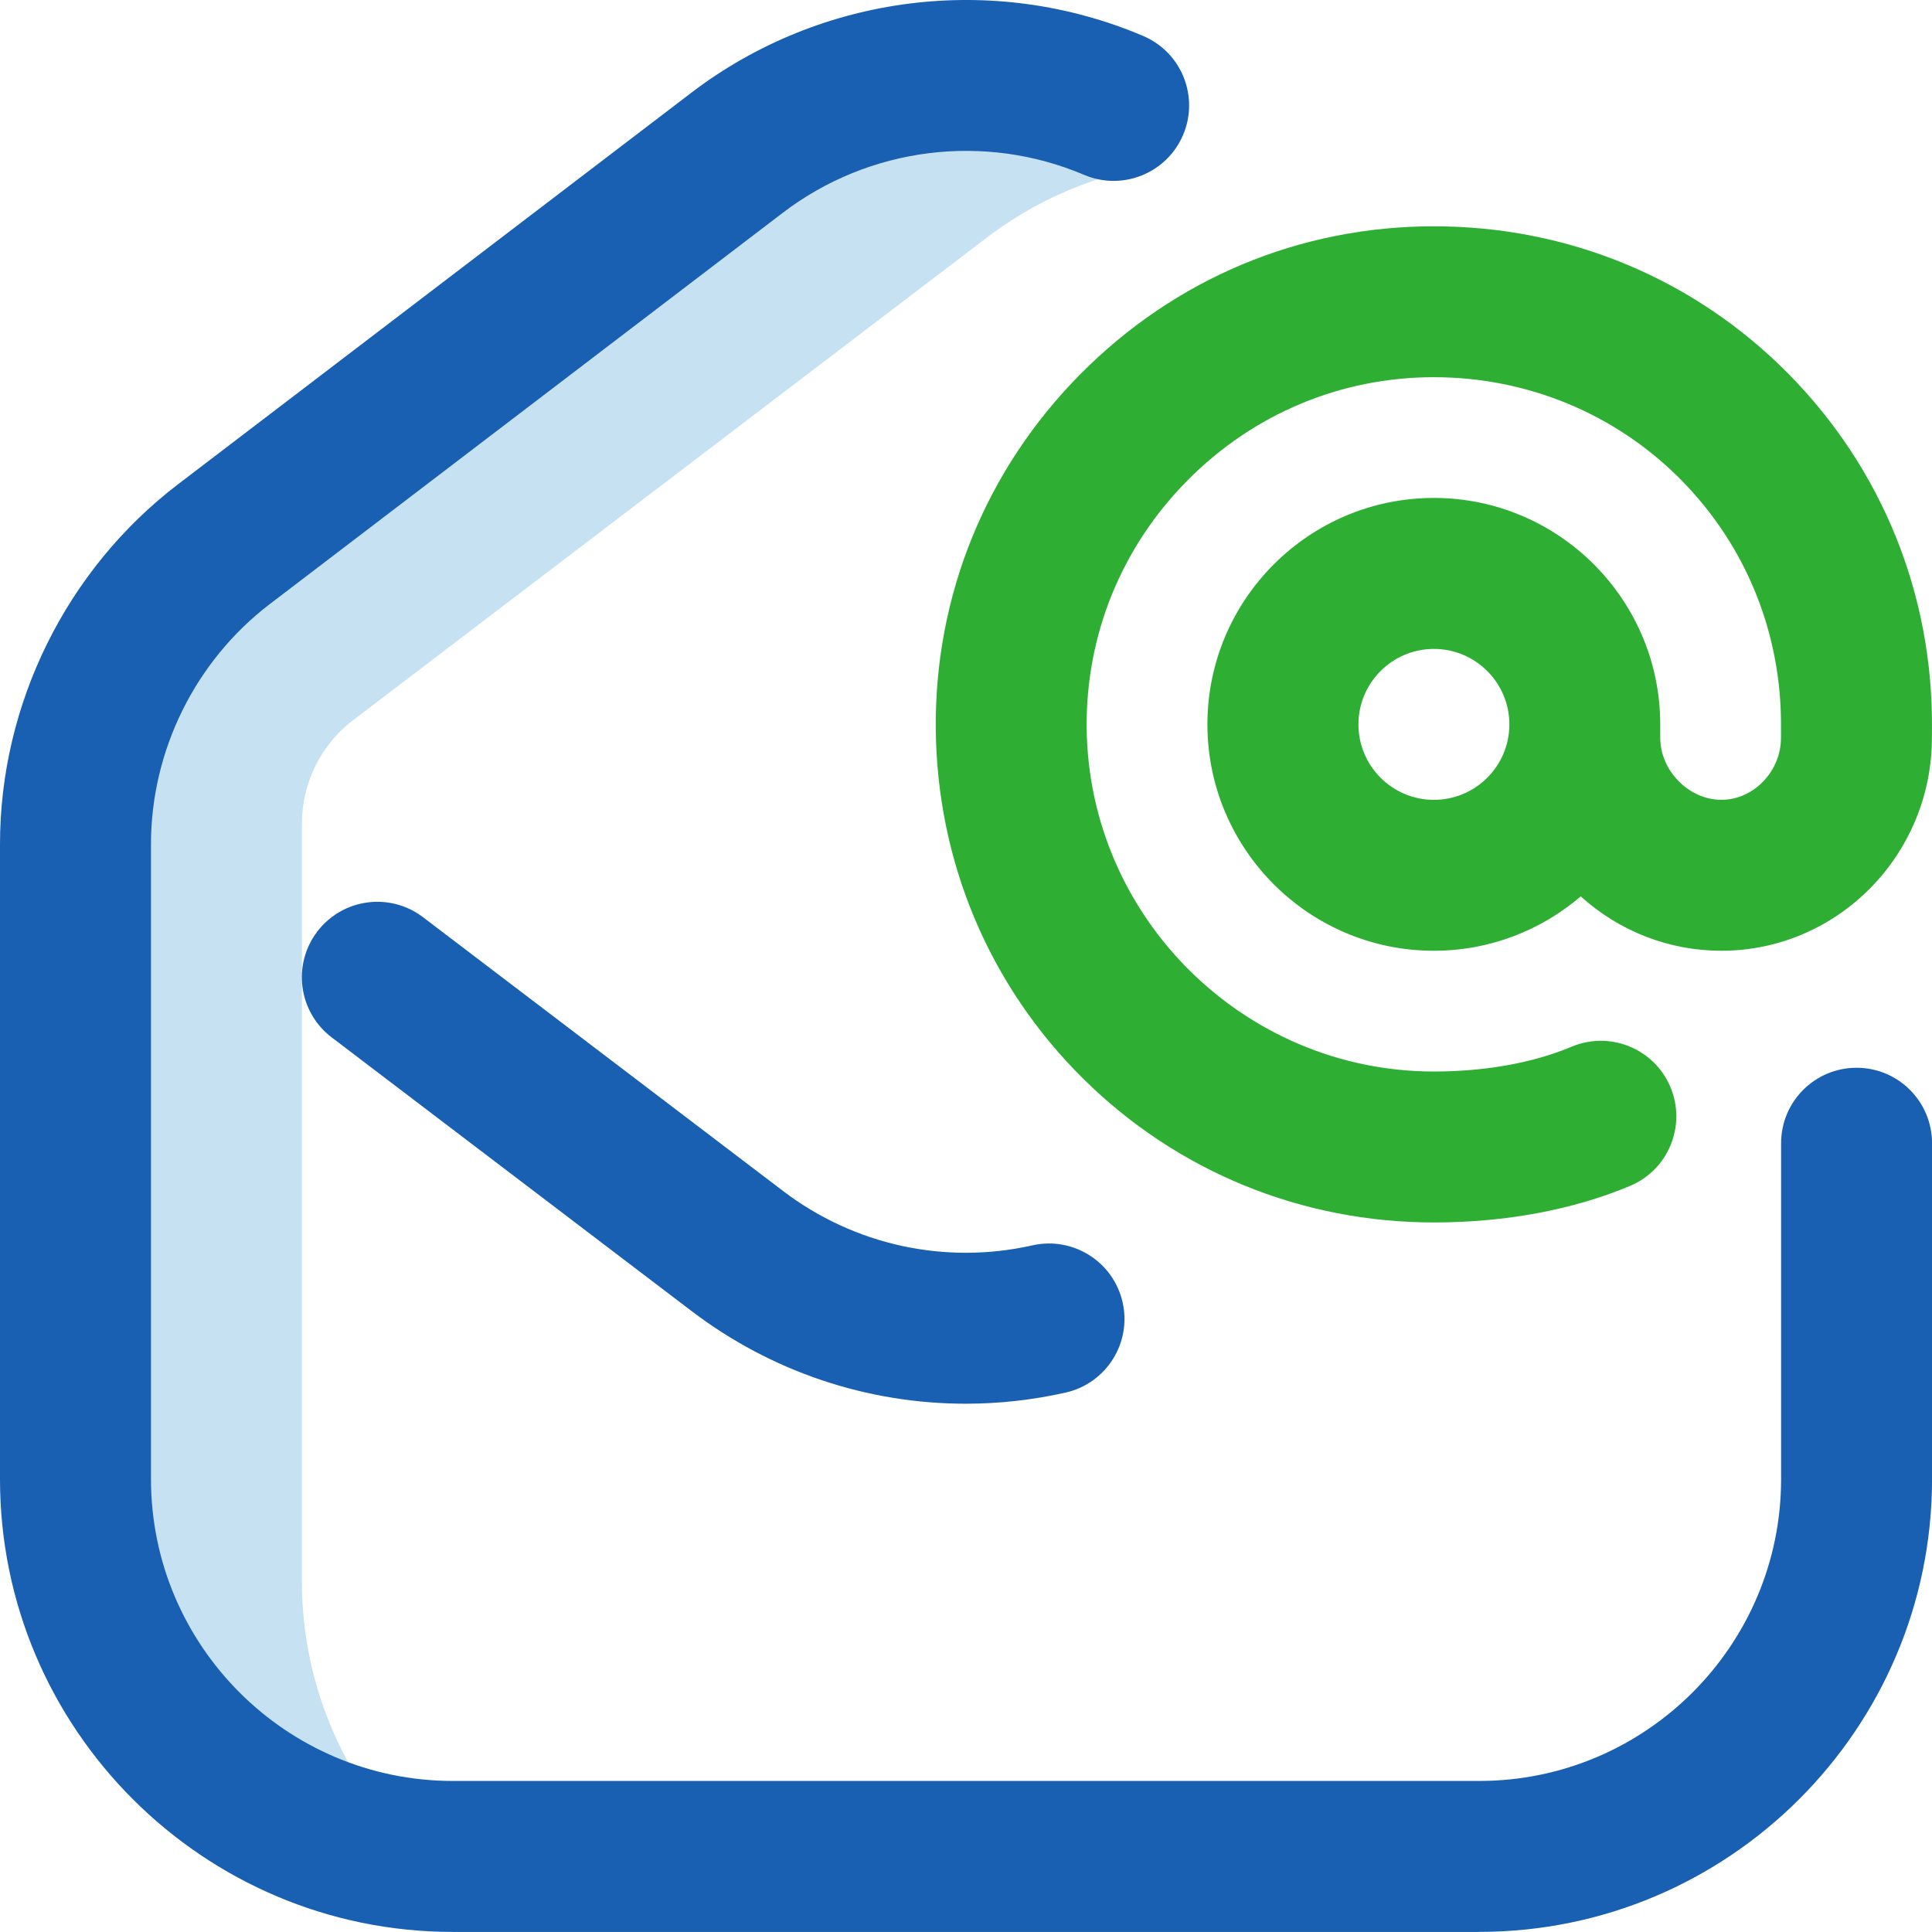 <?xml version="1.0" encoding="UTF-8"?><svg id="_圖層_1" xmlns="http://www.w3.org/2000/svg" xmlns:xlink="http://www.w3.org/1999/xlink" viewBox="0 0 512 511.98"><defs><style>.cls-1,.cls-2{fill:none;}.cls-3{fill:#2eaf34;}.cls-4{fill:#c6e1f2;}.cls-5{fill:#195fb2;}.cls-2{clip-path:url(#clippath);}</style><clipPath id="clippath"><rect class="cls-1" y="0" width="512" height="511.98"/></clipPath></defs><g class="cls-2"><path class="cls-4" d="m93.61,190.83l167.89-127.85c11.13-8.49,23.59-14.31,36.56-17.51.16-1.48,1.07-11.86,1.35-15.57-33.39-16.1-73.7-12.58-104.06,10.57L59.35,144.19c-24.8,18.92-39.35,48.32-39.35,79.51v168.27c0,52.28,40.12,95.18,91.25,99.62-19.25-18.23-31.25-44.02-31.25-72.62v-200.65c0-10.79,5.03-20.96,13.61-27.5"/><path class="cls-5" d="m392,511.98H120C53.83,511.98,0,458.14,0,391.98v-168.27c0-37.19,17.65-72.86,47.23-95.41L183.23,24.56c34.24-26.11,80.11-31.87,119.72-15.03,10.17,4.32,14.9,16.07,10.58,26.23-4.32,10.16-16.07,14.9-26.23,10.58-26.4-11.23-56.98-7.39-79.81,10.02l-136,103.73c-19.71,15.04-31.48,38.82-31.48,63.61v168.27c0,44.11,35.89,80,80,80h272c44.11,0,80-35.89,80-80v-89c0-11.05,8.95-20,20-20s20,8.95,20,20v89c0,66.17-53.83,120-120,120Zm-109.61-142.93c10.78-2.43,17.54-13.13,15.12-23.9-2.43-10.78-13.13-17.54-23.9-15.12-23.16,5.22-47.26-.05-66.15-14.45l-95.35-72.51c-8.79-6.69-21.34-4.98-28.03,3.81-6.69,8.79-4.98,21.34,3.81,28.03l95.33,72.49c21.14,16.12,46.65,24.6,72.69,24.6,8.81,0,17.69-.97,26.48-2.95"/><path class="cls-3" d="m511.99,193.14c.31-35.59-13.24-69.04-38.17-94.21-24.88-25.12-58.2-38.96-93.83-38.96s-68.66,13.92-93.7,39.2c-25.04,25.28-38.64,58.69-38.3,94.09.34,35.12,14.21,68.01,39.06,92.6,24.83,24.57,57.83,38.11,92.94,38.1h.06c18.91,0,36.88-3.36,51.94-9.69,10.18-4.28,14.97-16,10.69-26.19-4.28-10.18-16-14.97-26.19-10.69-10.21,4.29-22.82,6.56-36.47,6.57h-.04c-50.25,0-91.51-40.85-92-91.09-.24-24.64,9.25-47.92,26.72-65.56,17.47-17.64,40.65-27.35,65.28-27.35s48.1,9.62,65.41,27.1c17.38,17.55,26.83,40.92,26.59,65.81,0,.08,0,2.64,0,2.64,0,8.92-7.24,16.45-15.81,16.45s-16.19-7.69-16.19-16.45v-3.55c0-33.08-26.92-60-60-60s-60,26.92-60,60,26.92,60,60,60c14.85,0,28.44-5.43,38.93-14.4,10.35,9.3,23.45,14.4,37.26,14.4,30.77,0,55.81-25.32,55.81-56.49v-2.34Zm-131.99,18.83c-11.03,0-20-8.97-20-20s8.97-20,20-20,20,8.97,20,20-8.97,20-20,20"/></g></svg>